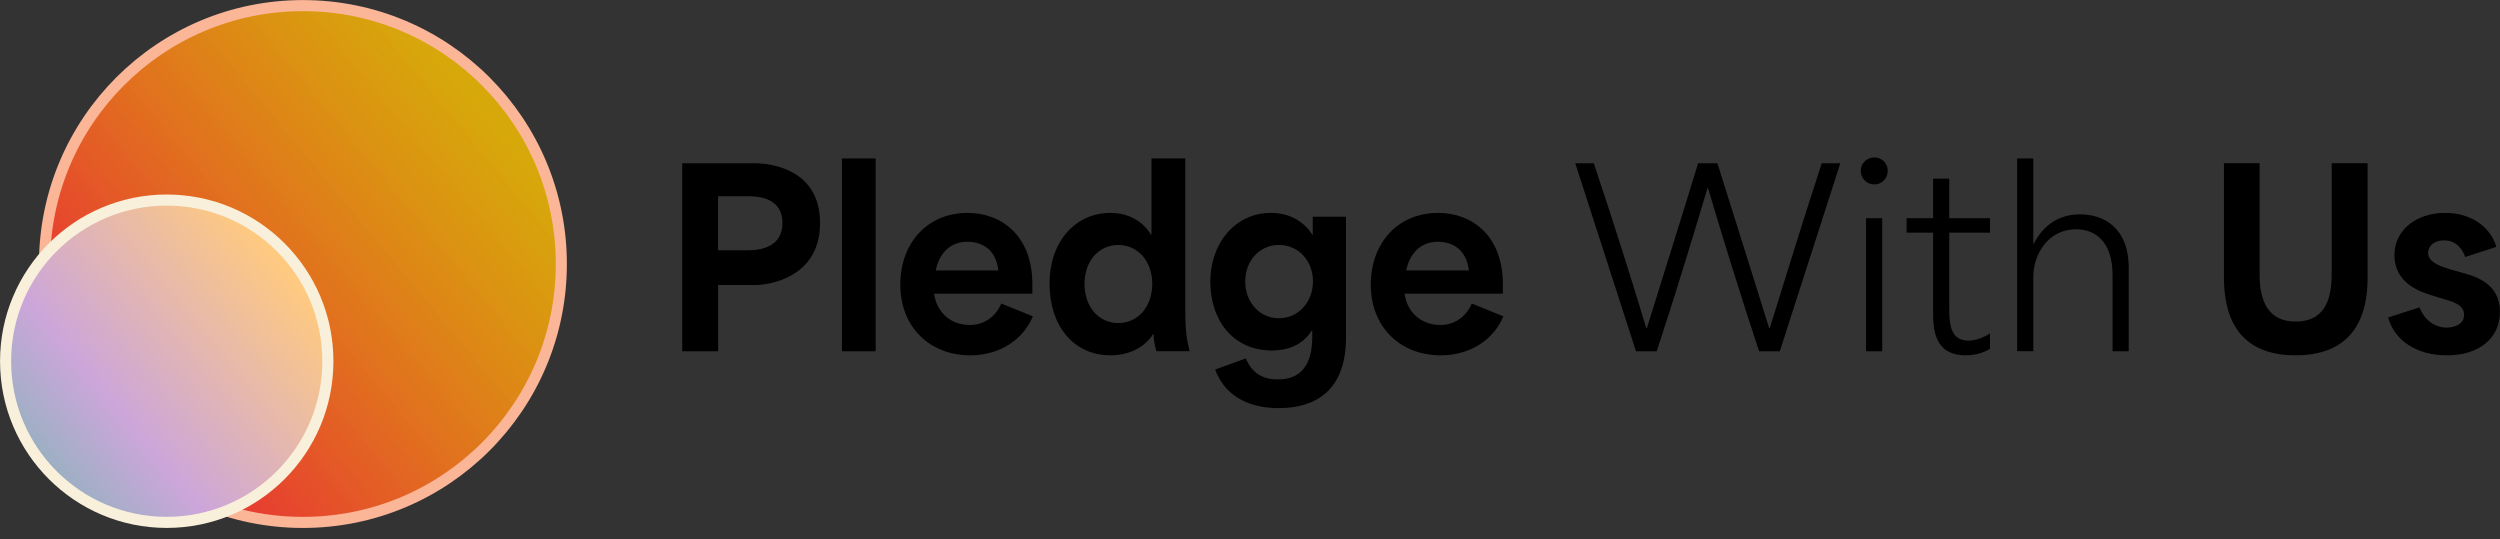 <svg width="204" height="44" viewBox="0 0 204 44" fill="none" xmlns="http://www.w3.org/2000/svg">
<rect x="0" y="0" width="204" height="44" fill="#333333" stroke="none"/>
<g clip-path="url(#clip0_54_201)">
<path d="M55.669 28.662V13.322H61.587C62.825 13.322 66.916 13.754 66.916 18.201C66.916 22.648 62.767 23.256 61.667 23.256H58.599V28.665H55.669V28.662ZM58.599 20.421H61.056C62.156 20.421 63.848 20.107 63.848 18.197C63.848 16.287 62.175 16.016 61.094 16.016H58.595V20.421H58.599ZM68.701 28.662V12.929H71.455V28.662H68.701ZM79.15 28.994C75.906 28.994 73.465 26.713 73.465 23.233C73.465 19.752 75.746 17.372 78.951 17.372C81.683 17.372 84.242 19.183 84.242 23.213V23.962H76.219C76.456 25.613 77.694 26.518 79.13 26.518C80.25 26.518 81.216 25.907 81.706 24.768L84.281 25.811C83.555 27.599 81.706 28.998 79.15 28.998V28.994ZM76.357 22.071H81.469C81.274 20.379 80.17 19.729 78.932 19.729C77.514 19.729 76.632 20.692 76.357 22.071ZM90.619 28.994C87.57 28.994 85.644 26.537 85.644 23.171C85.644 19.553 87.887 17.372 90.6 17.372C92.212 17.372 93.312 18.159 93.924 19.141H93.962V12.925H96.716V25.235C96.716 27.045 96.854 27.79 97.072 28.658H94.359C94.202 28.046 94.122 27.634 94.141 27.263H94.103C93.297 28.482 91.96 28.994 90.623 28.994H90.619ZM88.495 23.175C88.495 24.986 89.614 26.361 91.249 26.361C92.884 26.361 94.023 25.005 94.023 23.156C94.023 21.307 92.842 19.989 91.249 19.989C89.656 19.989 88.495 21.307 88.495 23.175ZM104.365 33.303C102.416 33.303 100.117 32.692 99.154 30.155L101.652 29.25C102.183 30.45 103.009 30.961 104.289 30.961C106.099 30.961 107.081 29.842 107.081 27.481V26.969H107.043C106.275 28.188 105.037 28.6 103.799 28.6C100.514 28.6 98.764 26.006 98.764 23.015C98.764 19.71 100.907 17.372 103.7 17.372C105.332 17.372 106.474 18.159 107.081 19.16H107.12V17.685H109.832V27.557C109.832 32.001 107.196 33.3 104.365 33.3V33.303ZM101.61 22.957C101.61 24.631 102.749 25.968 104.365 25.968C105.981 25.968 107.139 24.612 107.139 22.957C107.139 21.303 105.977 19.989 104.365 19.989C102.753 19.989 101.61 21.307 101.61 22.957ZM117.542 28.994C114.298 28.994 111.857 26.713 111.857 23.233C111.857 19.752 114.138 17.372 117.343 17.372C120.075 17.372 122.635 19.183 122.635 23.213V23.962H114.612C114.848 25.613 116.086 26.518 117.523 26.518C118.642 26.518 119.609 25.907 120.098 24.768L122.673 25.811C121.947 27.599 120.098 28.998 117.542 28.998V28.994ZM114.749 22.071H119.861C119.666 20.379 118.562 19.729 117.324 19.729C115.907 19.729 115.024 20.692 114.749 22.071ZM133.496 28.662L128.541 13.322H130.054C131.567 17.865 132.927 22.094 134.341 26.793H134.379C135.773 22.308 137.191 17.826 138.566 13.322H140.14C141.558 17.826 142.971 22.308 144.369 26.793H144.408C145.863 22.094 147.22 17.708 148.656 13.322H150.169L145.233 28.662H143.54C142.008 24.02 140.667 19.695 139.372 15.347H139.334C137.917 20.065 136.66 24.214 135.185 28.662H133.493H133.496ZM152.27 28.662V17.807H153.588V28.662H152.27ZM151.839 13.93C151.839 13.341 152.312 12.848 152.958 12.848C153.569 12.848 154.039 13.341 154.039 13.93C154.039 14.56 153.565 15.049 152.958 15.049C152.309 15.049 151.839 14.556 151.839 13.93ZM160.397 28.994C157.741 28.994 157.741 26.675 157.741 25.395V18.984H155.579V17.804H157.741V14.579H159.059V17.804H162.383V18.984H159.059V25.02C159.059 26.239 159.059 27.794 160.614 27.794C161.107 27.794 161.715 27.638 162.383 27.206V28.463C161.833 28.818 161.084 28.994 160.397 28.994ZM164.599 28.662V12.929H165.917V19.89H165.955C166.823 18.197 168.198 17.49 169.73 17.49C171.659 17.49 173.703 18.572 173.703 21.857V28.662H172.385V22.445C172.385 19.733 170.991 18.709 169.398 18.709C167.174 18.709 165.917 20.696 165.917 22.602V28.658H164.599V28.662ZM187.316 28.994C182.28 28.994 181.474 25.338 181.474 22.64V13.318H184.386V22.404C184.386 24.627 185.111 26.239 187.335 26.239C189.558 26.239 190.265 24.627 190.265 22.404V13.318H193.196V22.64C193.196 25.215 192.466 28.994 187.316 28.994ZM199.652 28.994C197.154 28.994 195.385 27.756 194.873 25.907L197.429 25.082C197.922 26.3 198.846 26.732 199.633 26.732C200.283 26.732 201.07 26.476 201.07 25.689C201.07 24.902 200.244 24.646 199.515 24.432L198.353 24.077C196.997 23.664 195.385 22.839 195.385 20.814C195.385 18.789 197.154 17.372 199.515 17.372C201.719 17.372 203.251 18.572 203.702 20.146L201.165 20.971C200.909 20.264 200.397 19.614 199.435 19.614C198.667 19.614 198.136 20.027 198.136 20.638C198.136 21.425 199.198 21.758 200.065 22.014L200.909 22.251C201.971 22.545 203.996 23.114 203.996 25.437C203.996 27.599 202.304 28.998 199.648 28.998L199.652 28.994Z" fill="black"/>
<path d="M24.719 42.629C36.364 42.629 45.804 33.189 45.804 21.544C45.804 9.899 36.364 0.458 24.719 0.458C13.074 0.458 3.633 9.899 3.633 21.544C3.633 33.189 13.074 42.629 24.719 42.629Z" fill="url(#paint0_linear_54_201)" stroke="#FBB597" stroke-width="0.905"/>
<path d="M13.605 42.626C20.867 42.626 26.755 36.738 26.755 29.475C26.755 22.213 20.867 16.325 13.605 16.325C6.342 16.325 0.455 22.213 0.455 29.475C0.455 36.738 6.342 42.626 13.605 42.626Z" fill="url(#paint1_linear_54_201)" stroke="#F9F0DC" stroke-width="0.905"/>
</g>
<defs>
<linearGradient id="paint0_linear_54_201" x1="-6.985" y1="47.813" x2="39.934" y2="8.914" gradientUnits="userSpaceOnUse">
<stop offset="0.37" stop-color="#E83434"/>
<stop offset="1" stop-color="#FFC600" stop-opacity="0.8"/>
</linearGradient>
<linearGradient id="paint1_linear_54_201" x1="-6.421" y1="46.068" x2="23.21" y2="21.498" gradientUnits="userSpaceOnUse">
<stop offset="0.1" stop-color="#5EBCA6"/>
<stop offset="0.53" stop-color="#CCA6DA"/>
<stop offset="1" stop-color="#FFCA7F"/>
</linearGradient>
<clipPath id="clip0_54_201">
<rect width="204" height="43.088" fill="white"/>
</clipPath>
</defs>
</svg>
